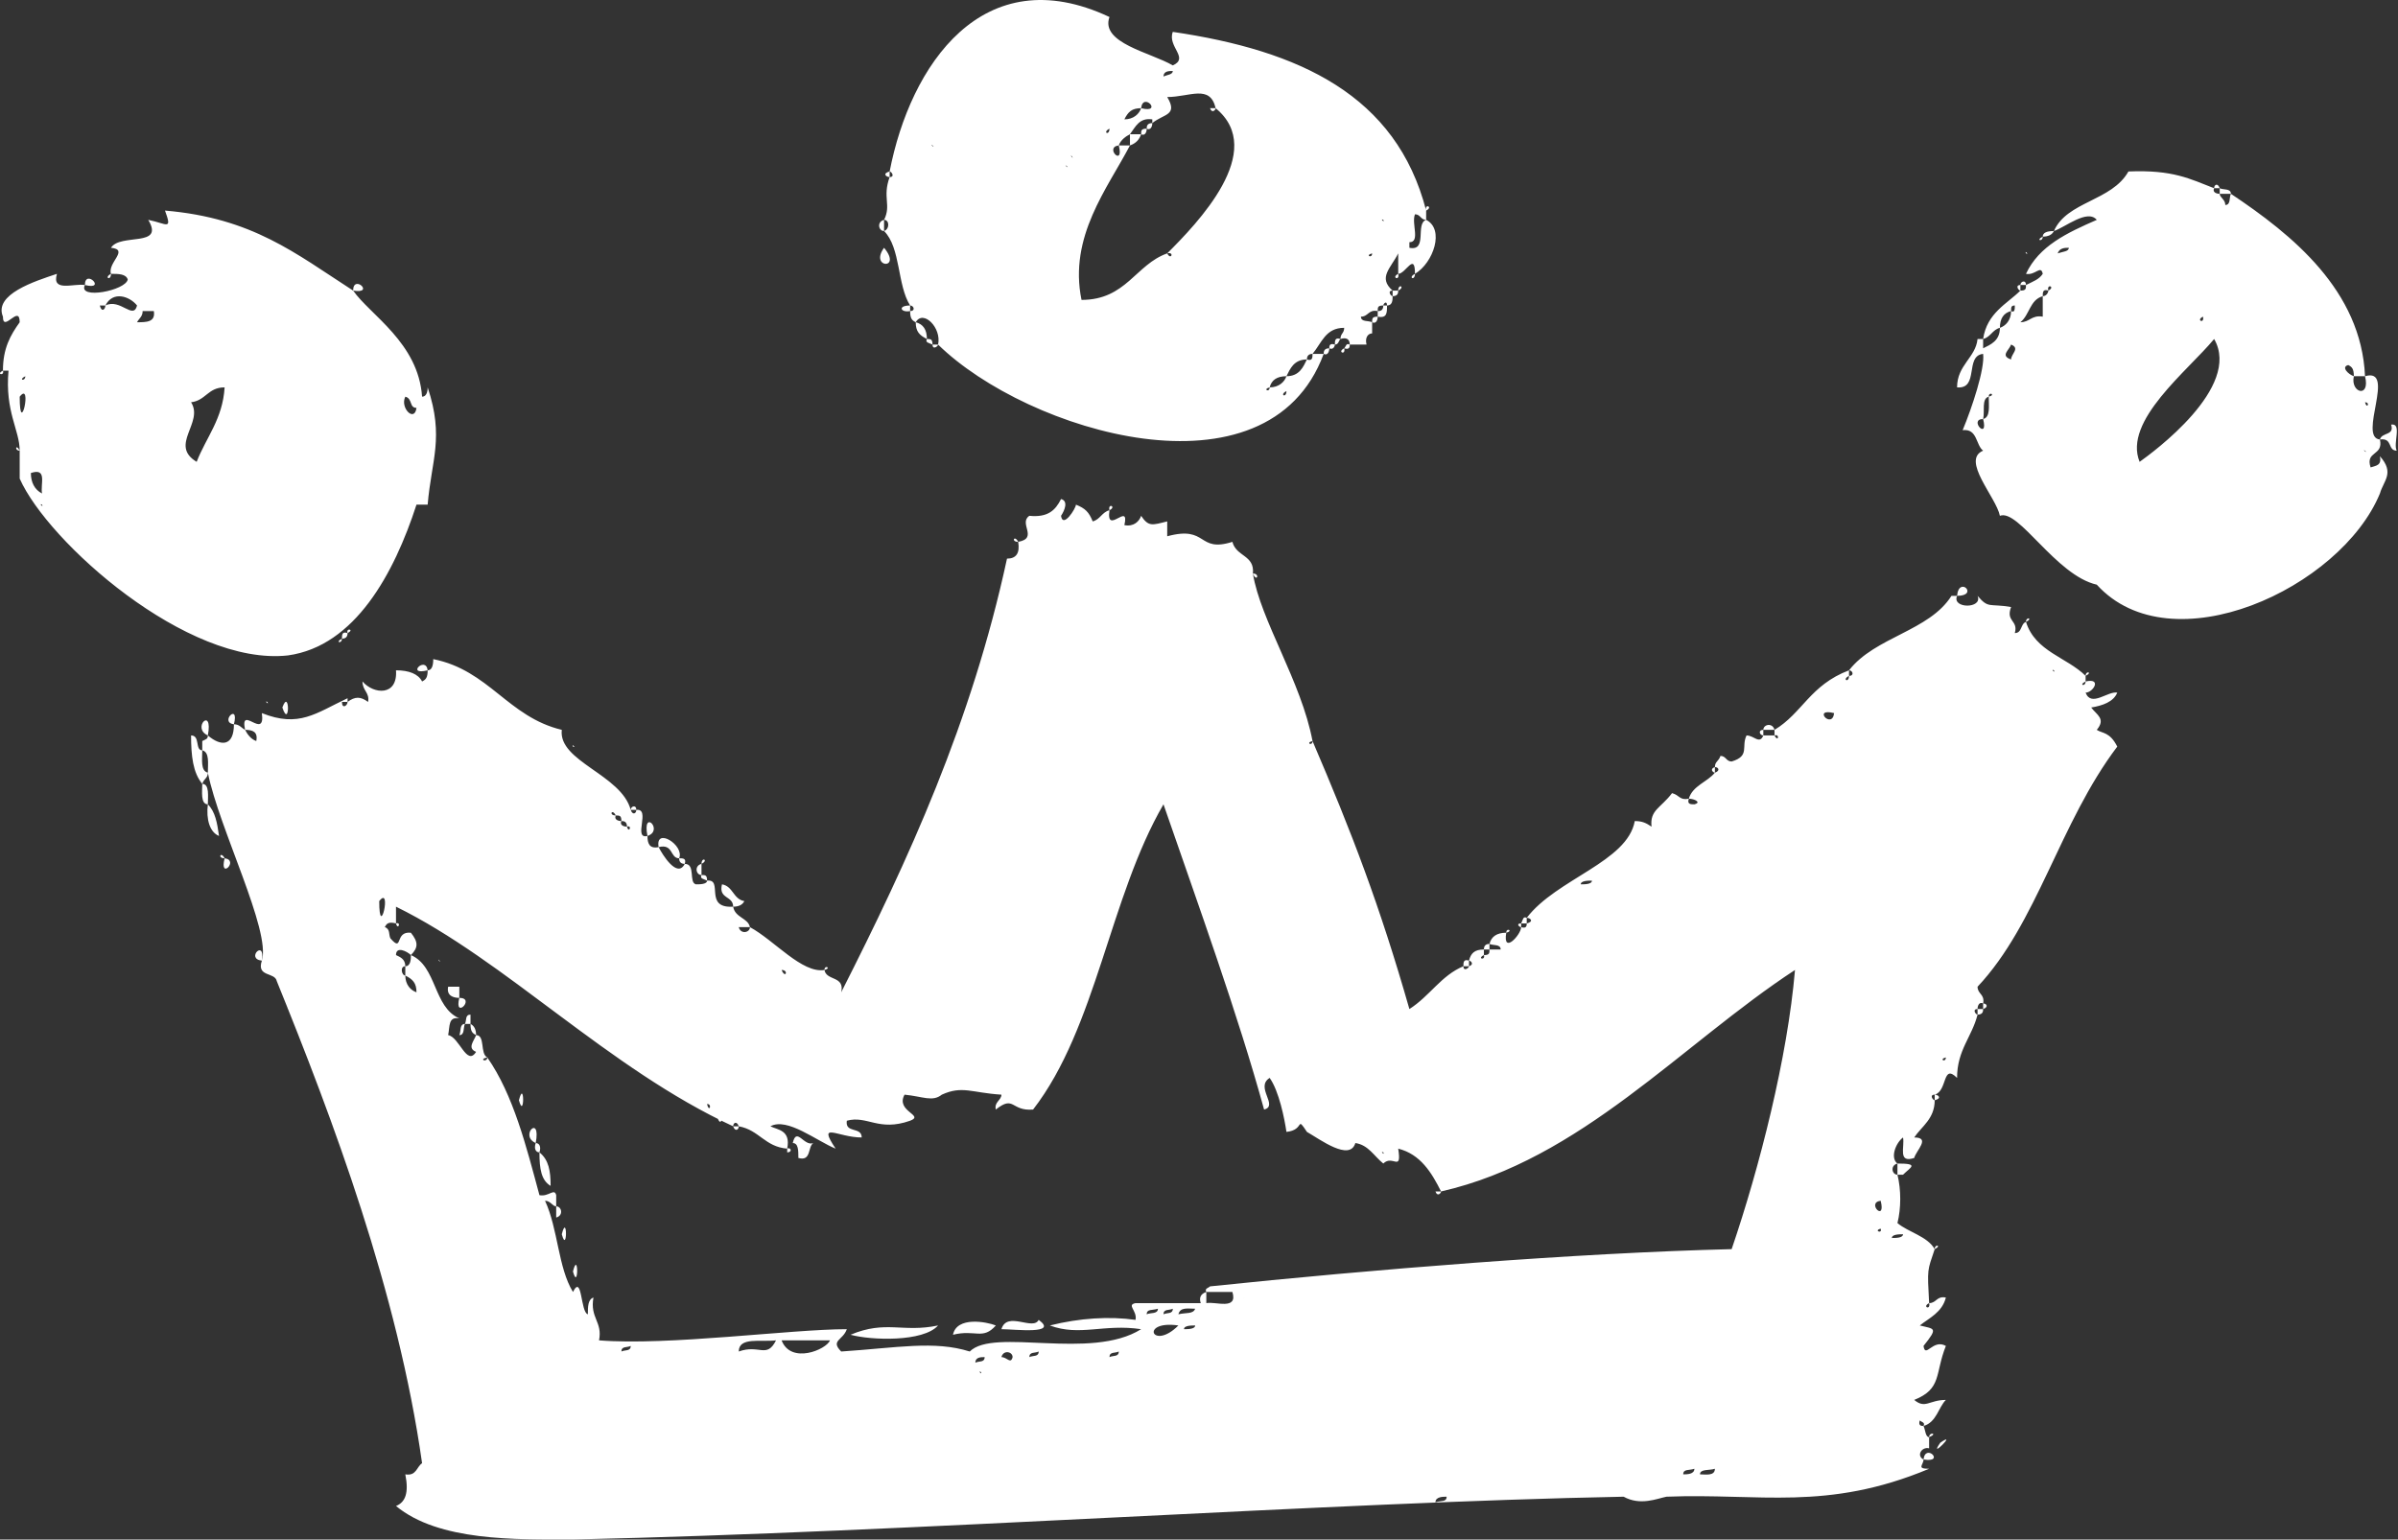 <?xml version="1.0" encoding="UTF-8"?> <svg xmlns="http://www.w3.org/2000/svg" viewBox="0 0 136.25 87.5" fill="none"><rect x="0" y="0" width="136.25" height="87.5" fill="#333333" stroke="none"/> <path d="M81.031 11.968V12.496C80.713 12.496 80.713 12.179 80.396 12.179C79.973 12.285 80.184 11.756 80.396 12.179C80.184 12.708 80.713 13.766 80.079 13.766C79.761 13.766 79.867 13.343 80.079 13.766V14.083C81.137 14.295 80.396 12.708 81.031 12.496C82.09 13.025 81.454 14.93 80.396 15.564C80.396 14.295 79.867 15.564 79.444 15.564V14.401C79.02 15.247 78.279 15.776 79.126 16.516C78.808 16.516 79.02 16.834 79.126 16.834C79.126 17.045 79.126 17.363 78.808 17.363C78.808 17.045 78.597 17.257 78.597 17.363C78.279 17.363 78.279 17.468 78.279 17.68C77.75 17.574 77.75 17.997 77.326 17.997C77.009 17.997 77.115 17.574 77.326 17.997C77.326 18.315 77.75 18.209 77.962 18.315V18.949C77.75 18.949 77.538 19.161 77.644 19.584H76.692C76.692 19.267 76.48 19.161 76.162 19.267C76.162 18.949 76.374 18.949 76.374 18.632C76.374 18.209 76.903 18.421 76.374 18.632C75.316 18.632 75.104 19.478 74.575 20.113C74.363 20.113 74.257 20.219 74.257 20.43C73.516 20.43 73.305 20.959 73.093 21.383C72.564 21.383 72.246 21.594 72.14 22.017C71.717 22.123 72.14 22.335 72.14 22.017C72.669 22.017 72.987 21.7 73.093 21.383C73.834 21.383 74.046 20.854 74.257 20.43C74.575 20.536 74.575 20.325 74.575 20.113H75.21C72.034 28.682 58.38 24.556 53.3 19.584C53.512 18.632 52.453 17.574 52.03 18.315C51.818 18.209 51.712 18.103 51.712 17.68C52.03 17.68 51.924 17.363 51.712 17.363C50.971 16.199 51.183 14.083 50.231 13.131C50.548 13.025 50.548 12.496 50.231 12.496C50.654 11.65 50.125 11.227 50.548 10.063C50.866 10.063 50.654 9.746 50.548 9.746C51.712 3.716 55.84 -2.419 63.038 0.966C62.508 2.447 65.366 2.976 66.636 3.716C67.589 3.293 66.319 2.658 66.636 1.812C73.834 2.87 79.338 5.409 81.031 11.968ZM62.085 1.6C61.979 1.389 62.297 1.706 62.085 1.6V1.6ZM66.636 4.034C66.425 4.034 66.107 4.034 66.107 4.351C66.319 4.245 66.636 4.245 66.636 4.034ZM65.472 6.996V6.784C64.731 6.678 64.519 7.207 64.202 7.63C63.99 7.736 63.673 7.948 63.567 8.265C62.72 8.371 63.885 9.534 63.567 8.265H64.202C62.932 10.698 60.709 13.449 61.45 17.045C63.99 17.045 64.519 15.035 66.319 14.401C66.531 14.824 66.742 14.295 66.319 14.401C68.012 12.708 72.034 8.582 69.071 6.149C68.753 4.774 67.589 5.515 66.319 5.515C66.954 6.572 66.107 6.467 65.472 6.996ZM64.837 6.149C64.308 6.149 64.096 6.361 63.885 6.784C64.414 6.784 64.731 6.467 64.837 6.149C66.107 6.467 64.943 5.197 64.837 6.149ZM63.038 7.313C62.614 7.525 63.038 7.736 63.038 7.313C62.932 6.996 63.461 7.207 63.038 7.313ZM52.983 8.265C52.771 8.159 53.194 8.477 52.983 8.265V8.265ZM60.921 8.9C60.709 8.688 61.027 9.111 60.921 8.9V8.9ZM60.603 9.429C60.392 9.323 60.815 9.64 60.603 9.429V9.429ZM78.597 12.496C78.385 12.391 78.703 12.708 78.597 12.496V12.496ZM77.962 14.401C77.538 14.506 77.962 14.718 77.962 14.401C77.962 13.977 78.385 14.189 77.962 14.401ZM77.962 16.834C77.856 16.622 78.173 16.939 77.962 16.834V16.834ZM77.644 17.363C77.538 17.257 77.856 17.574 77.644 17.363V17.363ZM74.575 18.632C74.469 18.526 74.786 18.844 74.575 18.632V18.632ZM73.939 21.7C73.834 21.488 74.151 21.911 73.939 21.7V21.7ZM73.093 22.229C72.669 22.44 73.093 22.652 73.093 22.229C72.987 21.911 73.516 22.123 73.093 22.229ZM69.071 6.149H68.753C68.859 6.467 69.071 6.255 69.071 6.149ZM65.154 7.313C65.366 7.419 65.472 7.207 65.472 6.996C65.154 6.996 65.154 7.207 65.154 7.313ZM64.837 7.63C64.837 7.419 64.837 7.313 65.154 7.313C65.154 7.525 65.049 7.736 64.837 7.63ZM64.202 7.63V8.265C64.519 8.159 64.731 7.948 64.837 7.63H64.202ZM50.548 9.746V10.063C50.337 10.063 50.125 9.852 50.548 9.746ZM125.803 10.698C125.697 10.91 125.909 11.015 126.12 11.015C126.12 11.227 126.438 11.333 126.438 11.65C126.755 11.65 126.65 11.227 126.755 11.015C130.248 13.343 134.165 16.516 134.376 21.383H133.741C133.741 20.959 133.635 20.854 133.423 20.748C133 20.854 133.423 21.277 133.741 21.383C133.53 22.335 134.694 22.652 134.376 21.383C136.175 20.854 133.953 24.873 135.223 24.979C135.435 25.931 134.376 25.614 134.694 26.566C135.011 26.46 135.329 26.46 135.223 25.931C136.07 26.884 135.435 27.306 135.223 28.047C134.905 28.047 135.117 27.624 135.223 28.047C133 33.442 123.368 37.885 119.135 33.23C119.029 32.913 119.558 33.019 119.135 33.23C116.806 32.702 114.689 28.893 113.631 29.317C113.419 28.259 111.408 26.143 112.678 25.614C112.255 25.297 112.361 24.345 111.514 24.45C112.043 23.181 112.784 20.959 112.678 20.113C111.62 20.219 112.466 22.123 111.197 22.017C111.197 20.748 112.255 20.325 112.361 19.267H112.678V19.796C113.102 19.584 113.631 19.373 113.631 18.632C113.948 18.526 114.266 18.209 114.266 17.68C114.478 17.786 114.478 17.574 114.478 17.363C114.478 17.045 115.007 17.257 114.478 17.363C114.266 17.363 114.266 17.468 114.266 17.68C113.843 17.786 113.631 18.103 113.631 18.632C113.207 18.738 113.102 19.161 112.678 19.267C112.89 17.786 114.054 17.257 114.795 16.516C115.113 16.516 115.113 16.411 115.113 16.199C115.536 15.987 115.853 15.882 116.065 15.564C115.96 15.035 115.642 15.67 115.113 15.564C115.853 13.977 117.441 13.237 119.135 12.496C118.606 11.862 117.335 12.92 116.7 13.131C117.441 11.439 119.981 11.439 120.934 9.746C123.474 9.64 124.427 10.169 125.803 10.698ZM117.547 14.083C117.335 14.083 117.018 14.083 116.912 14.401C117.23 14.295 117.547 14.295 117.547 14.083ZM116.383 15.247C116.277 15.141 116.594 15.459 116.383 15.247V15.247ZM116.383 16.516C116.065 16.411 116.065 16.622 116.065 16.834C115.324 17.045 115.324 17.892 114.795 18.315C115.324 18.315 115.43 17.892 116.065 17.997V16.834C116.277 16.834 116.383 16.622 116.383 16.516C116.806 16.305 116.277 16.093 116.383 16.516ZM125.168 17.997C124.745 18.209 125.273 18.421 125.168 17.997C125.168 17.68 125.591 17.786 125.168 17.997ZM132.471 18.315C132.365 18.209 132.683 18.526 132.471 18.315V18.315ZM121.569 26.249C122.31 25.72 127.391 22.017 125.803 19.267C124.321 21.065 120.617 23.921 121.569 26.249ZM114.266 20.43C114.266 20.113 114.795 19.796 114.266 19.584C114.16 19.902 113.631 20.219 114.266 20.43ZM112.996 22.546C112.573 22.652 112.784 23.392 112.678 23.816C111.832 23.816 112.996 25.085 112.678 23.816C113.102 23.71 112.996 23.075 112.996 22.546C113.419 22.44 112.996 22.229 112.996 22.546ZM132.154 22.546C132.048 22.44 132.365 22.758 132.154 22.546V22.546ZM134.376 22.864C134.482 23.287 134.694 22.864 134.376 22.864C133.953 22.864 134.165 22.44 134.376 22.864ZM133.741 23.816C134.059 22.546 134.059 24.979 133.741 23.816V23.816ZM133.106 24.662C133 24.556 133.318 24.873 133.106 24.662V24.662ZM134.376 25.614C134.165 25.508 134.588 25.826 134.376 25.614V25.614ZM125.803 10.698C125.803 10.487 126.014 10.381 126.12 10.698H125.803ZM126.12 11.015V10.698C126.332 10.804 126.755 10.698 126.755 11.015H126.12ZM81.031 11.968C80.925 11.544 81.454 11.756 81.031 11.968V11.968ZM20.065 16.516C21.018 17.892 23.77 19.478 23.982 22.546C24.193 22.546 24.299 22.335 24.299 22.017C25.252 24.873 24.511 26.143 24.299 28.682H23.664C22.394 32.596 20.171 36.721 16.361 37.251C10.645 37.885 2.707 30.797 1.119 27.201V25.614C1.119 24.45 0.273 23.392 0.484 21.065C0.167 19.267 1.86 20.959 0.484 21.065H0.167C0.167 19.796 0.59 19.055 1.119 18.315C1.119 17.257 0.167 18.949 0.167 17.997C-0.362 16.728 1.966 15.987 3.236 15.564C2.919 16.622 4.189 16.093 4.824 16.199C4.4 17.045 7.152 16.516 7.258 15.882C7.152 15.564 6.729 15.564 6.306 15.564C6.094 14.93 7.364 14.189 6.306 14.083C6.835 13.237 9.375 14.083 8.423 12.496C9.481 12.708 9.799 13.131 9.375 11.968C14.35 12.391 16.784 14.401 20.065 16.516ZM5.988 17.363H5.671C4.4 17.68 5.671 16.516 5.671 17.363C5.776 17.786 5.988 17.574 5.988 17.363C6.835 16.939 7.576 18.209 7.787 17.363C7.787 17.045 8.317 17.257 7.787 17.363C7.364 16.834 6.412 16.516 5.988 17.363ZM1.437 17.68C1.331 17.574 1.649 17.892 1.437 17.68V17.68ZM7.787 18.315C8.317 18.315 8.846 18.315 8.74 17.68H8.105C8.105 17.997 7.893 18.103 7.787 18.315ZM1.437 21.383C1.013 21.594 1.437 21.7 1.437 21.383C1.437 20.959 1.86 21.171 1.437 21.383ZM23.029 22.017C22.923 21.806 23.241 22.123 23.029 22.017V22.017ZM10.857 22.864C11.598 24.027 9.587 25.297 11.174 26.249C11.704 24.873 12.656 23.816 12.762 22.017C11.81 22.017 11.704 22.758 10.857 22.864ZM1.119 22.546C1.119 24.979 1.86 21.594 1.119 22.546V22.546ZM23.664 23.181C23.241 23.181 23.452 22.652 23.029 22.546C22.711 23.181 23.558 24.027 23.664 23.181ZM23.982 23.498C24.299 22.335 24.299 24.662 23.982 23.498V23.498ZM1.437 26.249C1.754 24.979 1.754 27.412 1.437 26.249V26.249ZM2.389 28.047C2.284 27.518 2.707 26.566 1.754 26.884C1.754 27.412 1.966 27.835 2.389 28.047ZM2.389 28.682C2.178 28.576 2.495 28.893 2.389 28.682V28.682ZM81.56 12.496C81.454 12.391 81.772 12.708 81.56 12.496V12.496ZM50.231 12.496V13.131C49.913 13.131 49.807 12.602 50.231 12.496ZM116.065 13.449C116.065 13.237 116.277 13.131 116.7 13.131C116.594 13.343 116.383 13.449 116.065 13.449ZM116.065 13.449C115.642 13.66 116.065 13.766 116.065 13.449V13.449ZM50.231 14.083C49.384 15.247 51.289 15.353 50.231 14.083V14.083ZM115.113 14.401C115.007 14.189 115.324 14.506 115.113 14.401V14.401ZM6.306 15.564C5.882 15.776 6.306 15.987 6.306 15.564V15.564ZM79.444 15.564C79.02 15.776 79.549 15.987 79.444 15.564V15.564ZM80.396 15.564C79.973 15.776 80.396 15.987 80.396 15.564V15.564ZM4.824 16.199C4.824 15.247 6.094 16.516 4.824 16.199V16.199ZM114.795 16.199C114.795 15.987 115.113 15.882 115.113 16.199H114.795ZM20.065 16.516C20.065 15.564 21.335 16.728 20.065 16.516V16.516ZM79.444 16.516C79.444 16.093 79.867 16.305 79.444 16.516V16.516ZM114.795 16.199V16.516C114.689 16.516 114.478 16.199 114.795 16.199ZM79.126 16.834V16.516H79.444C79.444 16.622 79.444 16.834 79.126 16.834ZM51.712 17.363V17.68C51.183 17.786 50.971 17.363 51.712 17.363ZM78.597 17.363H78.808C78.808 17.786 78.808 18.103 78.279 17.997V17.68C78.385 17.68 78.597 17.68 78.597 17.363ZM77.962 18.315C77.962 18.103 77.962 17.997 78.279 17.997C78.279 18.209 78.173 18.421 77.962 18.315ZM52.03 18.315C52.453 18.421 52.665 18.738 52.665 19.267C52.242 19.055 52.03 18.844 52.03 18.315ZM52.665 19.267C52.877 19.267 52.983 19.267 52.983 19.584C52.771 19.478 52.559 19.478 52.665 19.267ZM75.845 19.584C75.845 19.373 75.845 19.161 76.162 19.267C76.056 19.373 76.056 19.584 75.845 19.584ZM52.983 19.584H53.3C53.3 19.69 52.983 19.902 52.983 19.584ZM75.527 19.796C75.527 19.69 75.527 19.478 75.845 19.584C75.845 19.69 75.739 19.902 75.527 19.796ZM76.374 19.796C76.48 19.69 76.48 19.478 76.692 19.584C76.692 19.69 76.692 19.902 76.374 19.796ZM75.21 20.113C75.21 20.007 75.21 19.796 75.527 19.796C75.527 20.007 75.421 20.219 75.21 20.113ZM76.374 19.796C75.951 20.007 76.48 20.219 76.374 19.796V19.796ZM75.527 20.748C75.421 20.642 75.739 20.959 75.527 20.748V20.748ZM0.167 21.065C-0.257 21.277 0.273 21.383 0.167 21.065V21.065ZM110.879 22.546C110.773 22.44 111.091 22.758 110.879 22.546V22.546ZM135.223 24.979C135.329 24.556 136.07 24.768 135.858 24.133C136.493 24.027 135.964 25.191 136.175 25.614C135.646 25.614 135.964 24.873 135.223 24.979ZM1.119 25.614C0.802 25.614 0.908 25.191 1.119 25.614V25.614ZM136.175 26.249C136.07 26.143 136.387 26.46 136.175 26.249V26.249ZM63.038 28.999C62.826 30.48 64.202 28.47 63.885 29.846C64.414 29.951 64.731 29.634 64.837 29.317C65.26 29.951 65.472 29.846 66.319 29.634V30.48C68.647 29.846 68.012 31.432 70.023 30.797C70.235 31.644 71.293 31.538 71.188 32.596C71.611 35.24 73.939 38.731 74.575 42.117C74.151 42.222 74.575 42.434 74.575 42.117C76.797 47.3 78.385 51.426 80.079 57.35C81.243 56.609 81.878 55.446 83.148 54.917C83.148 55.234 83.466 55.023 83.466 54.917C83.783 54.811 83.571 54.599 83.466 54.599C83.571 54.176 83.783 53.965 84.312 53.965V54.282C83.889 54.494 84.418 54.599 84.312 54.282C84.63 54.282 84.63 54.176 84.63 53.965H85.265C85.265 53.648 84.841 53.753 84.63 53.648C84.736 53.224 85.053 53.013 85.582 53.013C85.371 54.282 86.429 53.118 86.429 52.695C86.746 52.801 86.746 52.59 86.746 52.484C87.17 52.378 86.958 52.166 86.746 52.166C88.44 49.945 92.462 48.993 92.885 46.666C93.309 46.666 93.52 46.771 93.838 46.983C93.732 46.031 94.367 45.925 95.002 45.079C95.426 45.184 95.426 45.502 95.955 45.396C95.849 45.714 96.061 45.714 96.272 45.714C96.696 45.608 96.272 45.396 95.955 45.396C96.167 44.656 97.013 44.444 97.437 43.915C97.754 43.809 97.648 43.598 97.437 43.598C97.437 43.28 97.648 43.28 97.754 42.963C98.072 42.963 98.072 43.28 98.389 43.28C99.448 42.963 98.918 42.434 99.236 41.799C99.659 41.799 99.977 42.328 100.189 41.799H100.824C101.035 42.222 101.141 41.694 100.824 41.799V41.482C102.412 40.53 102.835 38.943 105.058 38.097V38.414C104.634 38.626 105.058 38.837 105.058 38.414C105.375 38.414 105.269 38.097 105.058 38.097C106.539 36.193 109.609 35.875 110.879 33.865H111.197C110.879 34.606 112.678 34.606 112.361 33.865C112.996 34.606 112.996 34.288 114.266 34.5C113.948 35.346 114.689 35.24 114.478 35.981C114.901 35.981 114.795 35.452 115.113 35.346C115.642 37.039 117.441 37.356 118.5 38.414V38.731C118.076 38.943 118.5 39.049 118.5 38.731C119.452 38.52 118.923 39.366 118.5 39.366C118.817 40.212 119.77 39.261 120.299 39.366C120.087 39.895 119.452 40.107 118.817 40.212C119.135 40.636 119.664 40.847 119.135 41.482C119.452 41.694 119.876 41.588 120.299 42.434C117.018 46.771 115.748 52.484 112.361 56.081C112.361 56.504 112.784 56.504 112.678 57.032C112.466 56.927 112.361 57.138 112.361 57.35C112.043 57.35 112.255 57.667 112.361 57.667C112.043 58.937 111.197 59.677 111.197 61.264C110.35 60.418 110.667 62.005 109.926 62.216C109.609 62.216 109.82 62.533 109.926 62.533C109.926 63.591 109.186 64.014 108.762 64.649C109.715 64.649 108.868 65.39 108.762 65.813C107.809 66.13 108.233 65.178 108.127 64.649C107.704 64.966 107.386 65.813 107.809 66.13C107.386 66.236 107.492 66.765 107.809 66.765C108.021 67.611 108.021 68.669 107.809 69.515C108.445 70.044 109.503 70.256 109.926 70.996C109.503 72.266 109.503 72.054 109.609 74.064C109.186 74.276 109.715 74.487 109.609 74.064C110.032 74.064 110.032 73.641 110.561 73.747C110.35 74.593 109.609 74.91 109.079 75.334C109.926 75.545 110.138 75.439 109.291 76.497C109.397 77.238 109.82 76.074 110.561 76.497C109.926 78.084 110.35 78.93 108.762 79.565C109.397 80.094 109.609 79.565 110.561 79.565C110.138 79.988 110.032 80.835 109.291 81.046C109.397 80.835 109.186 80.835 109.079 80.729C108.974 81.046 109.186 81.046 109.291 81.046C109.397 81.258 109.397 81.681 109.609 81.681V82.316C109.186 82.21 108.868 82.739 109.291 82.95C109.291 83.267 108.868 83.479 109.609 83.479C103.787 85.912 99.977 84.855 94.685 85.066C94.685 84.643 95.108 84.855 94.685 85.066C94.156 85.172 93.203 85.595 92.251 85.066C75.633 85.383 51.818 87.076 32.555 87.499C29.274 87.499 24.934 87.605 22.5 85.595C23.029 85.383 23.241 84.855 23.029 83.796C23.664 83.902 23.664 83.373 23.982 83.162C22.606 73.43 18.901 63.591 15.726 55.763C15.62 55.234 14.561 55.551 14.879 54.599C15.408 52.907 12.445 47.089 11.81 43.915C11.81 43.386 11.915 42.752 11.492 42.645V42.117C11.704 42.011 11.81 42.011 11.81 41.799C12.55 42.434 13.291 42.434 13.291 41.164C13.609 41.164 13.715 41.376 13.926 41.482C14.032 41.694 14.244 42.011 14.561 42.117C14.667 41.588 14.35 41.482 13.926 41.482C13.609 40.001 15.091 42.117 14.879 40.53C16.996 41.376 17.948 40.53 19.748 39.684V39.895H19.43C19.43 40.318 19.748 40.107 19.748 39.895C20.171 39.578 20.489 39.578 20.912 39.895C21.018 39.366 20.595 39.261 20.595 38.731C21.23 39.472 22.606 39.578 22.5 38.097C23.241 38.097 23.77 38.308 23.982 38.731C24.193 38.626 24.299 38.52 24.299 38.097C24.511 38.097 24.617 37.885 24.617 37.462C27.792 38.097 28.85 40.742 31.92 41.482C31.708 43.28 35.307 44.021 35.836 46.031C35.942 46.348 36.154 46.242 36.154 46.031C37 45.925 35.942 47.723 36.788 47.512C36.788 47.935 36.895 48.252 37.423 48.147C37.635 48.57 38.482 49.945 38.906 49.099C39.541 49.099 39.117 50.157 39.541 50.262C39.752 50.262 40.175 50.262 40.175 50.051C41.128 49.945 39.964 51.638 41.657 51.532C41.763 52.166 42.504 52.166 42.61 52.695H41.975C42.081 53.118 42.61 53.013 42.61 52.695C43.986 53.436 45.574 55.34 46.844 55.129C46.95 55.763 48.008 55.446 47.796 56.398C51.606 48.887 55.205 41.059 57.216 31.75C57.745 31.75 57.957 31.432 57.852 30.797C59.016 30.586 57.852 29.74 58.486 29.317C59.545 29.422 59.968 28.999 60.286 28.364C60.709 28.47 60.498 28.999 60.286 29.317C60.392 30.057 61.133 28.893 61.133 28.682C61.662 28.893 61.873 29.105 62.085 29.634C62.508 29.528 62.614 29.105 63.038 28.999ZM116.7 38.097C116.489 37.991 116.806 38.308 116.7 38.097V38.097ZM105.692 38.731C105.587 38.626 105.904 38.943 105.692 38.731V38.731ZM104.211 40.53C102.941 40.212 104.105 41.482 104.211 40.53C104.105 40.212 104.634 40.318 104.211 40.53ZM102.623 40.847C102.517 40.742 102.835 41.059 102.623 40.847V40.847ZM74.257 44.55C74.151 44.338 74.469 44.761 74.257 44.55V44.55ZM64.519 46.031C64.414 45.925 64.731 46.242 64.519 46.031V46.031ZM53.512 62.216C53.194 62.216 53.406 61.793 53.512 62.216C52.983 62.639 52.453 62.322 51.395 62.216C50.866 63.168 52.559 63.38 51.712 63.697C49.913 64.332 49.278 63.38 48.114 63.697C47.691 63.697 47.902 63.274 48.114 63.697C48.008 64.438 48.961 64.014 48.961 64.649C47.584 64.649 46.42 63.697 47.479 65.284C46.42 64.861 44.727 63.486 43.774 64.014C44.197 64.226 44.938 64.226 44.727 65.284C43.457 65.178 43.139 64.226 41.975 64.014C41.869 63.697 41.657 63.803 41.657 64.014C34.566 60.735 28.744 54.599 22.5 51.532V52.484C22.076 52.378 21.97 52.484 21.865 52.695C22.182 52.801 22.076 53.118 22.182 53.33C22.923 54.176 22.394 52.907 23.346 53.013C23.77 53.541 23.77 53.859 23.346 54.282C23.135 54.071 22.5 53.753 22.5 54.282C22.711 54.388 23.029 54.494 23.029 54.917C22.711 54.917 22.817 55.446 23.029 55.446C23.029 55.975 23.346 56.292 23.664 56.398C23.664 55.869 23.452 55.657 23.029 55.446V54.917C23.346 54.917 23.346 54.494 23.346 54.282C24.828 54.917 24.617 57.244 26.098 57.879C25.463 57.773 25.569 58.302 25.463 58.831C26.098 58.937 26.522 60.629 27.051 59.783C26.522 59.572 26.945 59.148 27.051 58.831C27.58 58.831 27.263 59.889 27.686 60.1C27.157 60.206 27.686 60.418 27.686 60.1C29.168 62.216 29.909 65.178 30.65 67.928C31.179 68.034 31.497 67.505 31.602 67.928V68.563C31.39 68.563 31.285 68.246 30.967 68.246C31.708 69.833 31.708 72.054 32.555 73.43C33.084 72.371 32.978 74.593 33.401 74.699C33.401 74.276 33.401 73.853 33.719 73.747C33.508 74.91 34.248 75.122 34.036 76.18C37.953 76.497 44.938 75.545 48.114 75.545C47.902 76.18 47.161 76.18 47.796 76.814C50.971 76.603 53.089 76.18 55.099 76.814C56.475 75.439 61.979 77.344 64.837 75.545C62.72 75.228 61.344 75.968 59.651 75.334C61.344 74.91 63.038 74.805 64.519 75.016C64.625 74.487 63.99 74.17 64.519 74.064H68.224C68.118 73.747 68.224 73.535 68.541 73.43V74.064C69.071 73.959 70.341 74.487 70.023 73.43H68.541C68.436 73.218 68.647 73.218 68.753 73.112C77.856 72.16 89.605 71.208 98.389 70.996C99.977 66.342 101.565 60.1 101.988 55.129C95.531 59.36 89.816 65.918 81.878 67.717C81.349 66.659 80.713 65.601 79.444 65.284C79.655 66.659 79.126 65.601 78.597 66.13C78.067 65.707 77.75 65.072 77.009 64.966C76.692 66.025 74.998 64.755 74.257 64.332C74.257 63.909 74.68 64.12 74.257 64.332C73.622 63.38 74.151 64.226 73.093 64.332C72.987 63.591 72.669 62.005 72.14 61.264C71.293 61.793 72.669 62.851 71.823 63.062C70.341 57.667 68.118 51.532 66.107 45.714C63.038 51.003 62.297 58.408 58.698 63.062C57.428 63.168 57.64 62.216 56.581 63.062C56.475 62.639 56.899 62.533 56.899 62.216C55.205 62.11 54.676 61.687 53.512 62.216ZM34.989 46.348C34.883 46.56 35.095 46.666 35.307 46.666C35.201 46.877 35.413 46.983 35.624 46.983C35.73 47.406 35.942 46.877 35.624 46.983C35.624 46.666 35.413 46.666 35.307 46.666C35.307 46.348 35.201 46.348 34.989 46.348C34.778 45.925 34.566 46.348 34.989 46.348ZM13.926 49.416C13.821 49.31 14.138 49.627 13.926 49.416V49.416ZM19.748 50.262C19.642 50.157 19.959 50.474 19.748 50.262V50.262ZM90.451 50.051C90.24 50.051 89.816 50.051 89.816 50.262C90.028 50.262 90.451 50.262 90.451 50.051ZM21.547 51.214C21.547 53.541 22.288 50.262 21.547 51.214V51.214ZM88.969 51.849C89.287 50.58 89.287 53.013 88.969 51.849V51.849ZM44.409 55.129C44.621 55.657 44.833 55.129 44.409 55.129C43.033 55.234 44.303 53.965 44.409 55.129ZM23.664 55.446C23.558 55.34 23.876 55.657 23.664 55.446V55.446ZM16.043 56.398C15.937 56.292 16.255 56.609 16.043 56.398V56.398ZM16.361 57.35C16.255 57.138 16.572 57.562 16.361 57.35V57.35ZM70.341 57.879C70.235 57.773 70.552 58.09 70.341 57.879V57.879ZM24.299 58.514C24.617 57.35 24.617 59.783 24.299 58.514V58.514ZM110.561 60.1C110.138 60.206 110.561 60.418 110.561 60.1C110.244 58.408 111.514 59.677 110.561 60.1ZM40.175 62.745C40.282 63.274 40.493 62.745 40.175 62.745C39.752 62.851 39.964 62.322 40.175 62.745ZM40.705 63.38C41.128 62.216 41.128 64.649 40.705 63.38V63.38ZM42.928 63.38C43.351 62.428 43.668 64.543 42.928 63.38V63.38ZM108.445 63.38C108.339 63.274 108.656 63.591 108.445 63.38V63.38ZM109.079 63.38C109.397 62.216 109.397 64.649 109.079 63.38V63.38ZM78.597 65.496C78.385 65.39 78.703 65.707 78.597 65.496V65.496ZM106.857 68.246C106.01 68.352 107.174 69.515 106.857 68.246C106.963 67.4 108.127 68.563 106.857 68.246ZM106.857 69.833C106.433 69.939 106.963 70.15 106.857 69.833C106.857 69.409 107.386 69.621 106.857 69.833ZM108.127 70.15C107.915 70.15 107.492 70.15 107.492 70.362C107.704 70.362 108.127 70.362 108.127 70.15ZM108.445 73.112C108.339 73.006 108.656 73.324 108.445 73.112V73.112ZM70.659 73.747C70.552 73.641 70.87 73.959 70.659 73.747V73.747ZM65.79 74.382C65.472 74.487 65.154 74.382 65.154 74.699C65.366 74.593 65.79 74.699 65.79 74.382ZM66.636 74.382C66.425 74.487 66.107 74.382 66.107 74.699C66.319 74.593 66.636 74.699 66.636 74.382ZM67.906 74.382C67.483 74.382 67.06 74.276 66.954 74.699C67.377 74.593 67.801 74.699 67.906 74.382ZM66.954 75.334C64.731 75.016 65.472 76.814 66.954 75.334V75.334ZM67.906 75.334C67.695 75.334 67.272 75.334 67.272 75.545C67.483 75.545 67.906 75.545 67.906 75.334ZM68.753 75.545C68.647 75.439 68.965 75.757 68.753 75.545V75.545ZM41.975 76.814C43.139 76.391 43.562 77.238 44.092 76.18C43.245 76.286 41.975 75.968 41.975 76.814ZM47.161 76.18H44.409C44.938 77.555 46.95 76.709 47.161 76.18ZM35.836 76.497C35.624 76.603 35.307 76.497 35.307 76.814C35.519 76.709 35.836 76.814 35.836 76.497ZM57.534 77.132C57.534 76.814 57.005 76.709 56.899 77.132C57.216 77.132 57.428 77.555 57.534 77.132ZM59.016 76.814C58.804 76.921 58.486 76.814 58.486 77.132C58.698 77.026 59.016 77.132 59.016 76.814ZM63.567 76.814C63.355 76.921 63.038 76.814 63.038 77.132C63.249 77.026 63.567 77.132 63.567 76.814ZM64.519 77.132C64.414 77.026 64.731 77.344 64.519 77.132V77.132ZM53.829 77.449C53.724 77.238 54.041 77.661 53.829 77.449V77.449ZM55.946 77.132C55.734 77.132 55.417 77.132 55.417 77.449C55.629 77.344 55.946 77.449 55.946 77.132ZM55.734 77.978C55.523 77.873 55.84 78.19 55.734 77.978V77.978ZM56.899 77.978C56.793 77.873 57.111 78.19 56.899 77.978V77.978ZM57.534 78.296C57.852 77.132 57.852 79.565 57.534 78.296V78.296ZM54.782 78.613C54.676 78.507 54.993 78.825 54.782 78.613V78.613ZM65.79 80.517C66.107 79.248 66.107 81.681 65.79 80.517V80.517ZM66.319 80.517C66.213 80.305 66.531 80.623 66.319 80.517V80.517ZM86.218 83.796C86.535 82.633 86.535 85.066 86.218 83.796V83.796ZM91.404 83.796C91.721 82.633 91.721 85.066 91.404 83.796V83.796ZM92.568 83.796C92.462 83.691 92.78 84.008 92.568 83.796V83.796ZM96.272 83.479C95.955 83.585 95.638 83.479 95.638 83.796C95.849 83.796 96.272 83.796 96.272 83.479ZM97.437 83.479C97.119 83.585 96.59 83.479 96.59 83.796C96.907 83.796 97.437 83.902 97.437 83.479ZM98.389 83.796C98.284 83.691 98.601 84.008 98.389 83.796V83.796ZM101.141 83.796C101.035 83.691 101.353 84.008 101.141 83.796V83.796ZM84.312 84.114C84.207 84.008 84.524 84.326 84.312 84.114V84.114ZM88.334 84.114C88.228 84.008 88.546 84.326 88.334 84.114V84.114ZM82.195 85.066C81.984 85.066 81.56 85.066 81.56 85.383C81.878 85.278 82.195 85.383 82.195 85.066ZM86.218 85.383C86.006 85.172 86.323 85.489 86.218 85.383V85.383ZM63.038 28.999C62.932 28.576 63.461 28.788 63.038 28.999V28.999ZM57.852 30.797C57.428 30.797 57.64 30.375 57.852 30.797V30.797ZM71.188 32.596C71.399 33.125 71.611 32.596 71.188 32.596V32.596ZM111.197 33.865C111.302 32.702 112.466 33.865 111.197 33.865V33.865ZM115.113 35.346C115.113 35.029 115.536 35.135 115.113 35.346V35.346ZM19.748 35.981C19.642 35.664 20.171 35.77 19.748 35.981V35.981ZM19.43 36.298C19.43 36.087 19.43 35.875 19.748 35.981C19.748 36.193 19.642 36.298 19.43 36.298ZM19.43 36.298C19.007 36.51 19.43 36.616 19.43 36.298V36.298ZM24.299 38.097C23.029 38.414 24.193 37.251 24.299 38.097V38.097ZM118.5 38.414C118.5 38.097 118.923 38.203 118.5 38.414V38.414ZM15.197 39.895C14.985 39.789 15.302 40.107 15.197 39.895V39.895ZM16.043 40.212C16.467 39.049 16.467 41.482 16.043 40.212V40.212ZM13.291 41.164C12.445 41.059 13.609 39.895 13.291 41.164V41.164ZM11.81 41.799C10.857 41.376 12.127 40.107 11.81 41.799V41.799ZM119.664 41.164C119.558 41.059 119.876 41.376 119.664 41.164V41.164ZM100.189 41.482C100.189 41.164 100.718 41.059 100.824 41.482H100.189ZM100.189 41.482V41.799C99.977 41.799 99.871 41.482 100.189 41.482ZM11.492 42.645C11.492 43.175 11.386 43.809 11.81 43.915C11.81 44.233 11.598 44.233 11.492 44.55C10.963 43.915 10.857 42.963 10.857 41.799C11.386 41.799 11.069 42.645 11.492 42.645ZM32.555 42.434C32.449 42.222 32.767 42.54 32.555 42.434V42.434ZM97.437 43.598V43.915C97.331 43.915 97.119 43.703 97.437 43.598ZM11.492 44.55C11.915 44.55 11.81 45.29 11.81 45.714C11.386 45.714 11.492 44.973 11.492 44.55ZM11.81 45.714C12.233 46.136 12.339 46.771 12.445 47.512C11.915 47.3 11.704 46.56 11.81 45.714ZM35.836 46.031C35.836 45.819 36.154 45.714 36.154 46.031H35.836ZM36.788 47.512C36.471 45.925 37.741 47.194 36.788 47.512V47.512ZM38.588 48.781C38.059 48.781 38.27 47.935 37.423 48.147C37.212 46.983 38.906 48.041 38.588 48.781ZM38.906 48.464C38.8 48.358 39.117 48.675 38.906 48.464V48.464ZM12.762 48.781C12.339 48.781 12.55 48.358 12.762 48.781V48.781ZM90.451 48.781C90.345 48.675 90.663 48.993 90.451 48.781V48.781ZM12.762 48.781C12.445 50.051 13.609 48.887 12.762 48.781V48.781ZM38.588 48.781C38.8 48.781 39.011 48.781 38.906 49.099C38.694 49.099 38.588 48.993 38.588 48.781ZM39.858 49.099C39.858 48.675 40.282 48.887 39.858 49.099V49.099ZM39.858 49.099V49.733C39.541 49.733 39.435 49.204 39.858 49.099ZM39.858 49.733C40.07 49.733 40.175 49.733 40.175 50.051C39.964 49.945 39.752 49.945 39.858 49.733ZM41.657 51.532C41.657 50.897 40.81 51.108 41.022 50.262C41.657 50.368 41.657 51.108 42.292 51.214C42.187 51.426 41.975 51.532 41.657 51.532ZM13.291 51.214C13.185 51.108 13.503 51.426 13.291 51.214V51.214ZM13.609 51.849C13.503 51.743 13.821 52.06 13.609 51.849V51.849ZM86.429 52.484C86.535 52.272 86.535 52.06 86.746 52.166V52.484H86.429ZM22.5 52.484C22.606 52.907 22.817 52.378 22.5 52.484V52.484ZM86.429 52.484V52.695C86.323 52.695 86.112 52.484 86.429 52.484ZM85.582 53.013C85.582 52.695 86.006 52.907 85.582 53.013V53.013ZM14.244 53.33C14.138 53.224 14.456 53.541 14.244 53.33V53.33ZM84.312 53.965C84.312 53.753 84.418 53.648 84.63 53.648V53.965H84.312ZM14.879 54.599C13.926 54.494 15.091 53.33 14.879 54.599V54.599ZM24.934 54.599C24.828 54.388 25.146 54.811 24.934 54.599V54.599ZM83.148 54.917C83.148 54.705 83.148 54.494 83.466 54.599V54.917H83.148ZM24.617 55.129C24.511 55.023 24.828 55.34 24.617 55.129V55.129ZM46.844 55.129C46.844 54.811 47.267 55.023 46.844 55.129V55.129ZM26.098 56.715C25.781 56.715 25.358 56.609 25.463 56.081H26.098V56.715ZM26.098 56.715C25.781 57.985 27.051 56.715 26.098 56.715V56.715ZM112.678 57.35V57.032C112.89 57.032 112.996 57.244 112.678 57.35ZM112.361 57.667V57.35H112.678C112.678 57.456 112.678 57.667 112.361 57.667ZM26.733 58.196H26.416C26.522 57.985 26.416 57.667 26.733 57.667V58.196ZM26.416 58.196C26.31 58.408 26.416 58.831 26.098 58.831C26.204 58.619 26.098 58.196 26.416 58.196ZM26.733 58.196C26.945 58.302 27.051 58.514 27.051 58.831C26.839 58.725 26.733 58.619 26.733 58.196ZM29.485 62.533C29.803 61.264 29.803 63.697 29.485 62.533V62.533ZM109.926 62.533V62.216C110.138 62.216 110.35 62.428 109.926 62.533ZM30.438 64.966C29.485 64.543 30.756 63.274 30.438 64.966V64.966ZM41.657 64.014C41.763 64.332 41.975 64.226 41.975 64.014H41.657ZM45.044 64.966C45.256 64.014 45.679 65.178 46.209 64.966C45.891 65.178 46.103 66.025 45.362 65.813C45.362 65.39 45.362 64.966 45.044 64.966ZM30.438 64.966C30.65 64.966 30.756 65.178 30.65 65.496C30.438 65.496 30.332 65.284 30.438 64.966ZM44.727 65.284C44.938 65.178 45.044 65.496 44.727 65.496V65.284ZM30.65 65.496C31.179 65.918 31.285 66.553 31.285 67.4C30.756 67.082 30.65 66.448 30.65 65.496ZM107.809 66.13C109.079 66.13 108.55 66.342 108.127 66.765H107.809V66.13ZM81.878 67.717H81.56C81.666 68.034 81.878 67.823 81.878 67.717ZM31.602 68.563C31.92 68.563 32.026 69.092 31.602 69.198V68.563ZM31.92 70.15C32.237 68.881 32.237 71.314 31.92 70.15V70.15ZM32.237 70.996C32.132 70.891 32.449 71.208 32.237 70.996V70.996ZM109.926 70.996C109.926 70.679 110.35 70.785 109.926 70.996V70.996ZM32.555 72.266C32.872 70.996 32.872 73.43 32.555 72.266V72.266ZM56.581 75.334C55.84 76.18 55.417 75.545 54.147 75.862C54.358 74.805 56.052 75.122 56.581 75.334ZM59.016 75.016C60.18 75.862 57.64 75.545 56.899 75.545C57.216 74.487 58.698 75.651 59.016 75.016ZM53.3 75.334C52.453 76.286 49.49 76.18 48.325 75.862C50.337 75.016 51.289 75.757 53.3 75.334ZM53.512 75.545C53.406 75.439 53.724 75.757 53.512 75.545V75.545ZM109.609 81.681C109.609 81.364 110.138 81.469 109.609 81.681V81.681ZM110.244 81.998C109.503 83.056 111.302 81.258 110.244 81.998V81.998ZM109.291 82.95C109.397 81.998 110.561 83.162 109.291 82.95V82.95Z" fill="white"></path> </svg> 
